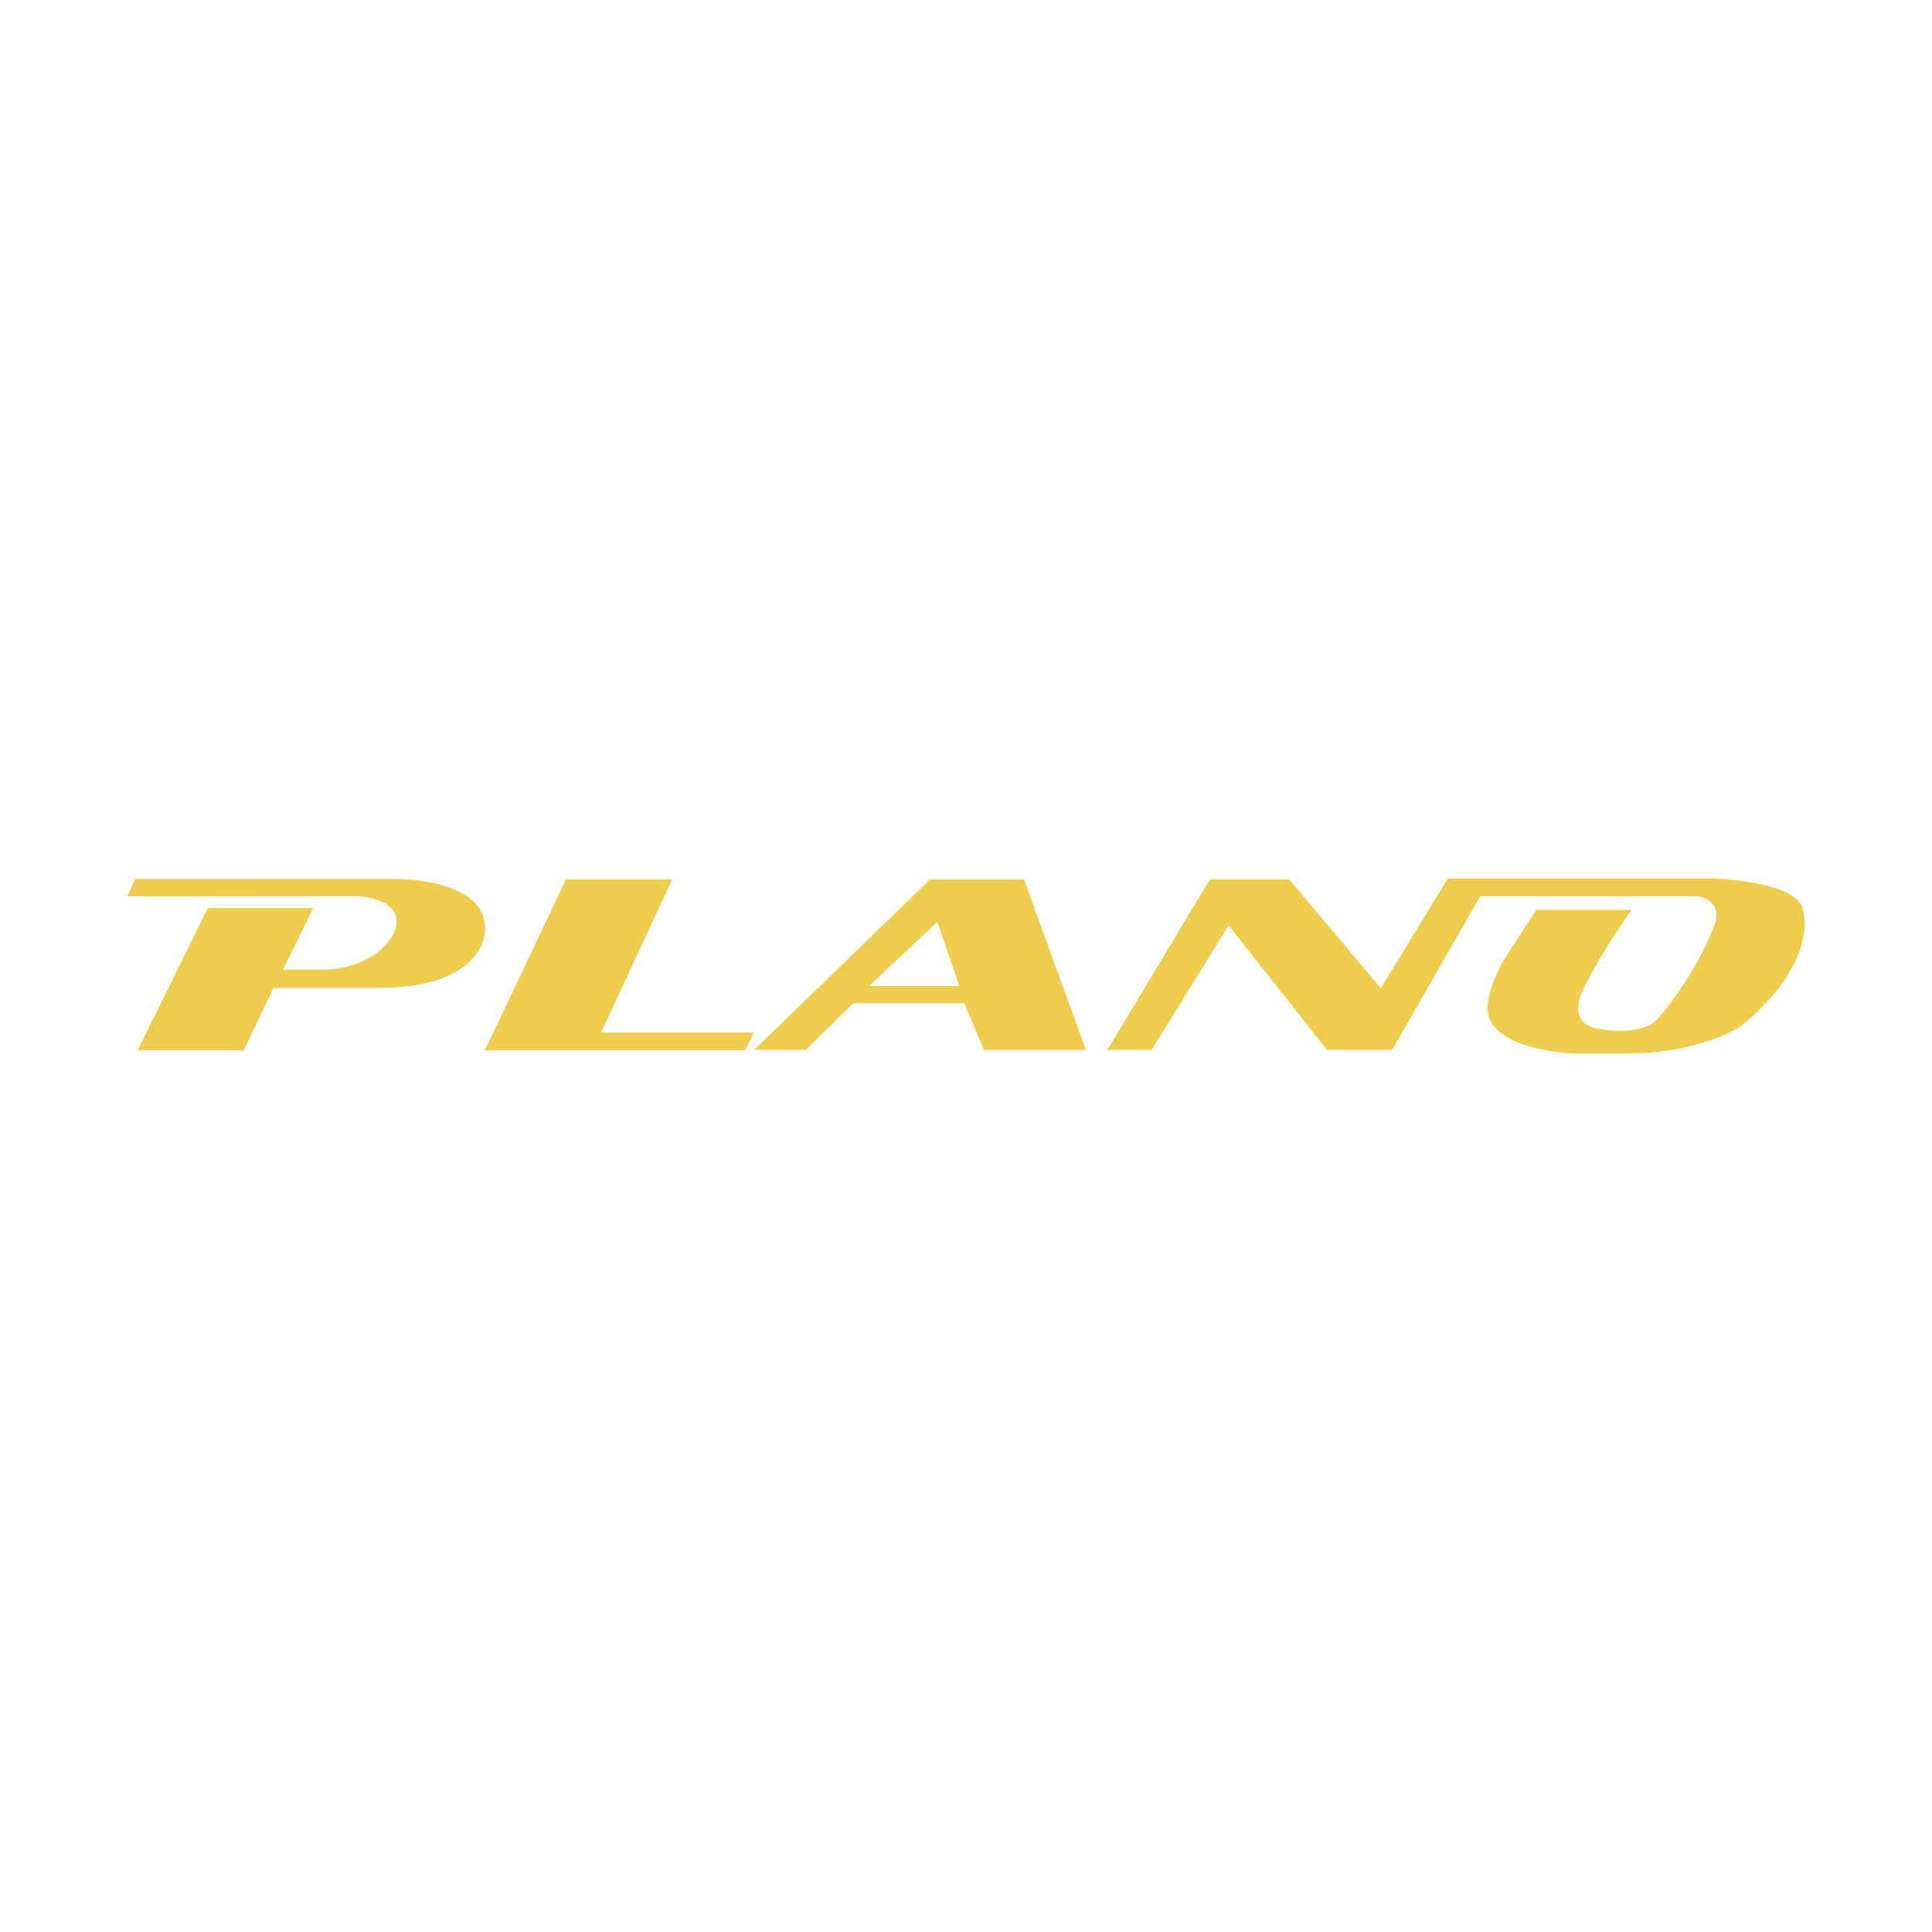 <svg xmlns="http://www.w3.org/2000/svg" width="2500" height="2500" viewBox="0 0 192.756 192.756"><g fill-rule="evenodd" clip-rule="evenodd"><path fill="#fff" d="M0 0h192.756v192.756H0V0z"/><path d="M12.713 89.445l.749-1.751h26.143s9.274-.045 8.775 5.319c0 0-.137 5.549-10.593 5.549H27.284l-2.956 6.229H13.735l7.003-14.187H31.24l-3 6.138h4.316s4.686-.045 6.639-3.456c0 0 2-3.183-3.186-3.865l-23.296.024zM59.973 103.016h15.23l-.862 1.775H48.38l8.093-17.051h10.593l-7.093 15.276zM102.162 87.74h-9.361l-17.553 17.004h5.137l4.729-4.637h11.094l1.958 4.637h10.18l-6.184-17.004zM86.708 98.381l6.819-6.413 2.182 6.413h-9.001zM138.9 104.744h-6.502l-9.82-12.413-7.682 12.413h-4.412l10.229-17.004h7.912l9.141 10.865 6.682-10.957h26.461s8.775.227 9.004 3.32c0 0 1.59 5.045-6.277 11.457 0 0-4.045 2.682-11.273 2.682h-5.32s-8.77-.273-8.641-4.682c0 0 .049-1.91 1.686-4.728l3.18-4.912h9.504s-3.139 4.411-4.773 7.82c0 0-2.045 3.684 1.816 4.092 0 0 4.275.773 5.775-1.273 0 0 3.637-4.182 5.502-9.229 0 0 .908-2.317-1.73-2.773h-21.686l-8.776 15.322z" fill="#eecc4c"/></g></svg>
